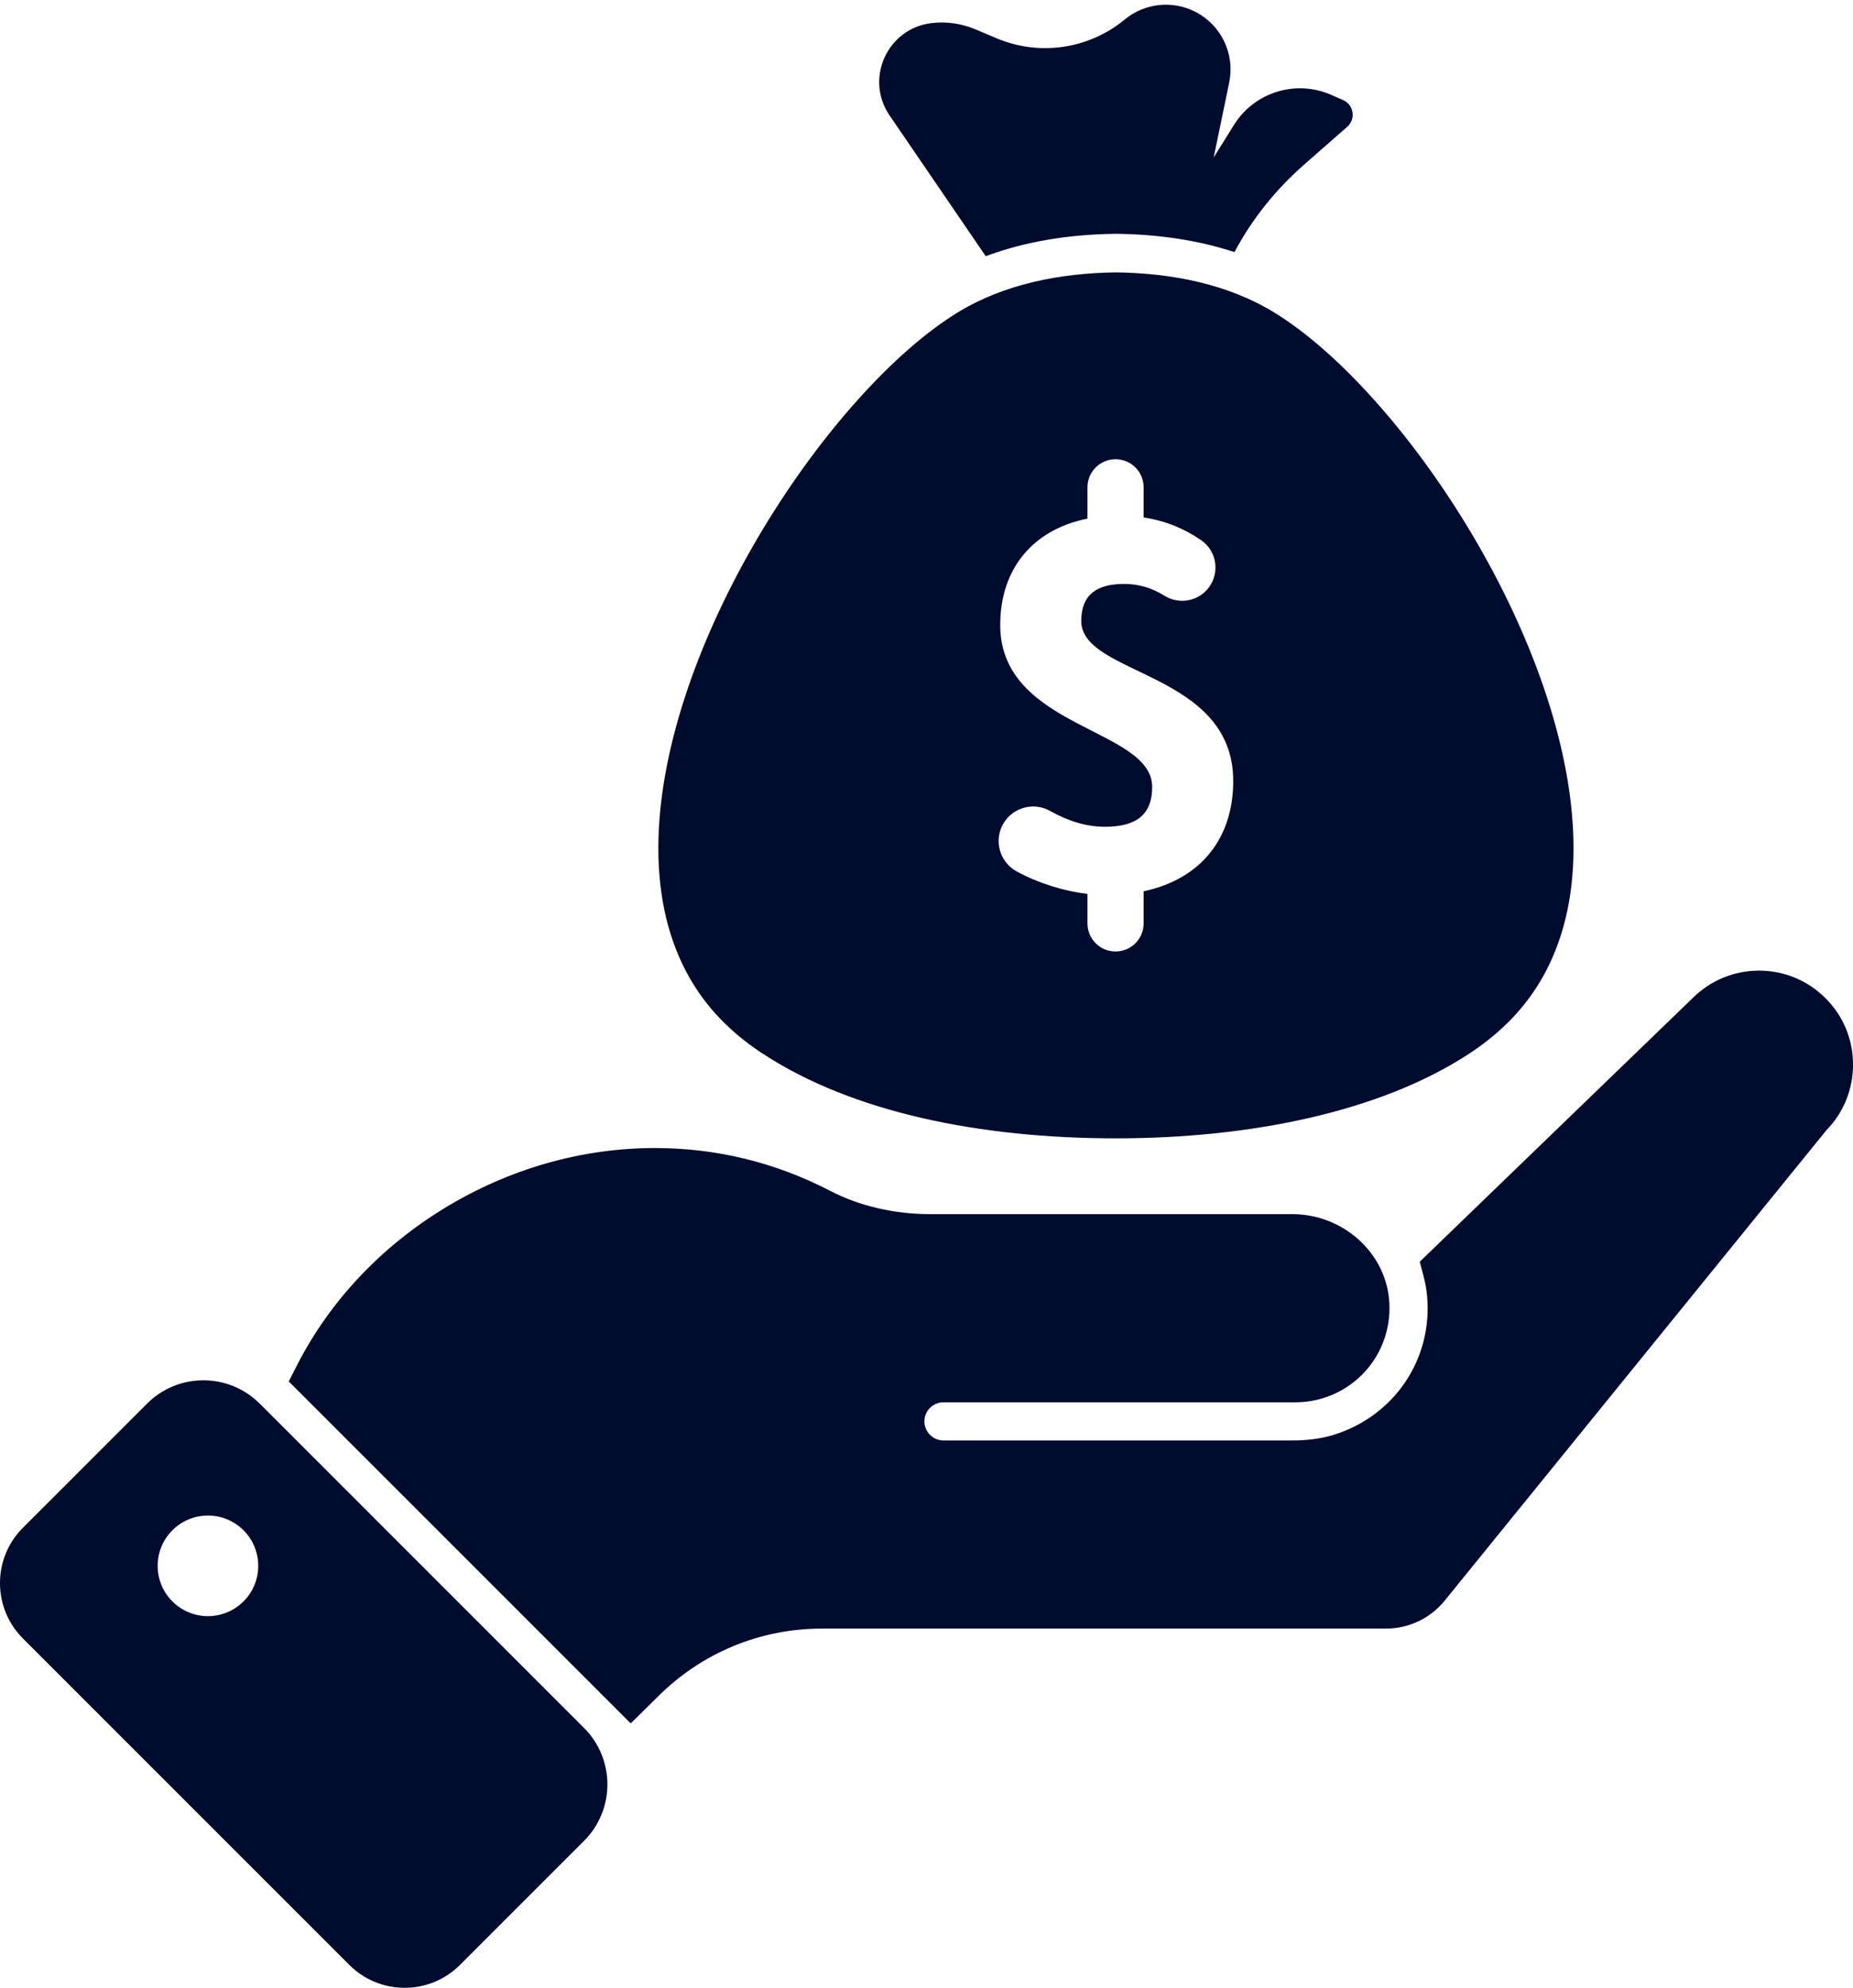 <?xml version="1.0" encoding="UTF-8" standalone="no"?><svg xmlns="http://www.w3.org/2000/svg" xmlns:xlink="http://www.w3.org/1999/xlink" fill="#000c2e" height="2704" preserveAspectRatio="xMidYMid meet" version="1" viewBox="0.0 -6.4 2520.8 2704.0" width="2520.8" zoomAndPan="magnify"><defs><clipPath id="a"><path d="M 392 1313 L 2520.852 1313 L 2520.852 2338 L 392 2338 Z M 392 1313"/></clipPath><clipPath id="b"><path d="M 0 1871 L 827 1871 L 827 2697.641 L 0 2697.641 Z M 0 1871"/></clipPath></defs><g><g id="change1_2"><path d="M 1626.812 10 C 1595.449 -6.383 1557.32 -2.395 1530.043 20.148 C 1481.23 60.461 1414.062 70.293 1355.75 45.668 L 1327 33.52 C 1308.34 25.641 1287.969 22.68 1267.84 24.945 C 1207.379 31.73 1175.859 100.414 1210.18 150.641 C 1252.691 212.867 1304.352 288.484 1340.98 342.121 C 1392.801 322.742 1451.84 312.496 1517.43 311.637 L 1518.129 311.621 L 1518.82 311.637 C 1577.789 312.414 1631.461 320.789 1679.363 336.578 C 1703.344 291.297 1735.898 251.031 1774.477 217.203 L 1832.746 166.133 C 1844.746 155.605 1841.75 136.176 1827.137 129.754 L 1811.082 122.672 C 1762.906 101.473 1706.473 118.898 1678.652 163.566 C 1668.559 179.77 1658.695 195.605 1651.102 207.789 C 1656.723 180.578 1665.113 140.066 1672.215 105.773 C 1680.176 67.281 1661.641 28.207 1626.812 10" fill="inherit"/></g><g id="change1_3"><path d="M 1360.691 843.762 C 1360.691 767.016 1405.598 713.816 1479.367 699.141 L 1479.367 656.492 C 1479.367 635.391 1496.461 618.297 1517.562 618.297 C 1538.664 618.297 1555.773 635.391 1555.773 656.492 L 1555.773 697.496 C 1586.352 702.133 1611.922 713.199 1634.125 728.531 C 1656.301 743.836 1660.023 775.145 1642.312 795.43 C 1627.684 812.195 1603.102 815.746 1584.207 804.035 C 1567.07 793.426 1549.773 787.945 1529.047 787.945 C 1491.367 787.945 1470.922 803.133 1470.922 838.32 C 1470.922 913.008 1677.676 906.496 1677.676 1056.199 C 1677.676 1131.258 1636.16 1188.965 1555.773 1206.004 L 1555.773 1249.723 C 1555.773 1270.82 1538.664 1287.93 1517.562 1287.93 C 1496.461 1287.93 1479.367 1270.82 1479.367 1249.723 L 1479.367 1209.625 C 1448.676 1205.988 1414.129 1195.738 1383.41 1179.188 C 1359.211 1166.16 1351.129 1135.352 1366.031 1112.246 C 1379.48 1091.402 1406.828 1084.574 1428.469 1096.715 C 1453.984 1111.016 1478.223 1118.273 1503.504 1118.273 C 1547.914 1118.273 1567.426 1099.863 1567.426 1064.215 C 1567.426 983.645 1360.691 985.09 1360.691 843.762 Z M 924.535 1296.832 C 938.918 1329.531 959.125 1359.402 985.895 1385.641 C 1001.75 1401.18 1019.23 1415.031 1038.117 1427.262 C 1159.531 1506.57 1332.32 1542.109 1518.121 1542.109 C 1699.734 1542.109 1876.785 1506.57 1998.125 1427.262 C 2016.965 1414.98 2034.445 1401.18 2050.293 1385.641 C 2077.066 1359.402 2097.281 1329.531 2111.652 1296.832 C 2209.863 1074.594 2041.004 723.863 1861.137 528.508 C 1818.73 482.367 1775.684 444.945 1735.367 419.863 C 1670.547 379.547 1593.238 365.117 1518.121 364.117 C 1443.02 365.117 1365.648 379.547 1300.82 419.863 C 1260.508 444.945 1217.469 482.367 1175.059 528.508 C 995.184 723.863 826.332 1074.594 924.535 1296.832" fill="inherit"/></g><g clip-path="url(#a)" id="change1_4"><path d="M 2393.039 1313.984 C 2358.938 1313.984 2326.895 1327.215 2302.754 1351.234 L 1945.703 1696.152 L 1931.43 1709.941 L 1936.473 1729.133 C 1938.945 1738.594 1940.523 1747.312 1941.312 1755.812 C 1949.508 1841.824 1897.191 1919.801 1814.047 1945.531 C 1797.734 1950.523 1779.051 1953.074 1758.574 1953.074 L 1283.488 1953.074 C 1269.188 1953.074 1257.547 1941.434 1257.547 1927.133 C 1257.547 1912.824 1269.188 1901.184 1283.488 1901.184 L 1762.332 1901.184 C 1798.383 1901.184 1832.949 1885.883 1857.152 1859.203 C 1881.309 1832.57 1893.137 1796.672 1889.645 1760.684 C 1883.52 1696.004 1825.801 1645.242 1758.234 1645.242 L 1266.387 1645.242 C 1216.797 1645.242 1169.496 1634.324 1129.617 1613.645 C 1054.988 1574.922 974.707 1555.293 891.004 1555.293 C 791.285 1555.293 692.246 1583.574 604.602 1637.094 C 517.648 1690.184 448.285 1764.094 404.016 1850.832 L 392.805 1872.793 L 410.238 1890.223 L 834.188 2314.18 L 858 2337.992 L 881.977 2314.34 L 894.637 2301.859 C 954.566 2241.93 1033.938 2209.012 1118.289 2209.012 L 1885.297 2209.012 C 1916.598 2209.012 1945.828 2195.09 1965.516 2170.801 L 2484.672 1530.992 C 2508.008 1507.145 2520.844 1475.543 2520.844 1441.785 C 2520.844 1407.473 2507.496 1375.344 2483.262 1351.344 C 2459.23 1327.293 2427.141 1313.984 2393.039 1313.984" fill="inherit"/></g><g clip-path="url(#b)" id="change1_1"><path d="M 282.891 2192.059 C 245.109 2192.059 214.484 2161.43 214.484 2123.648 C 214.484 2085.871 245.109 2055.25 282.891 2055.25 C 320.672 2055.25 351.301 2085.871 351.301 2123.648 C 351.301 2161.43 320.672 2192.059 282.891 2192.059 Z M 353.43 1903.07 C 332.926 1882.57 305.668 1871.27 276.684 1871.27 C 247.699 1871.27 220.445 1882.57 199.941 1903.07 L 31.207 2071.809 C 11.082 2091.93 0 2118.68 0 2147.141 C 0 2175.602 11.082 2202.359 31.207 2222.48 L 475.156 2666.43 C 495.281 2686.559 522.035 2697.641 550.496 2697.641 C 578.953 2697.641 605.711 2686.559 625.832 2666.43 L 794.566 2497.699 C 836.883 2455.379 836.883 2386.531 794.566 2344.211 L 353.43 1903.07" fill="inherit"/></g></g></svg>